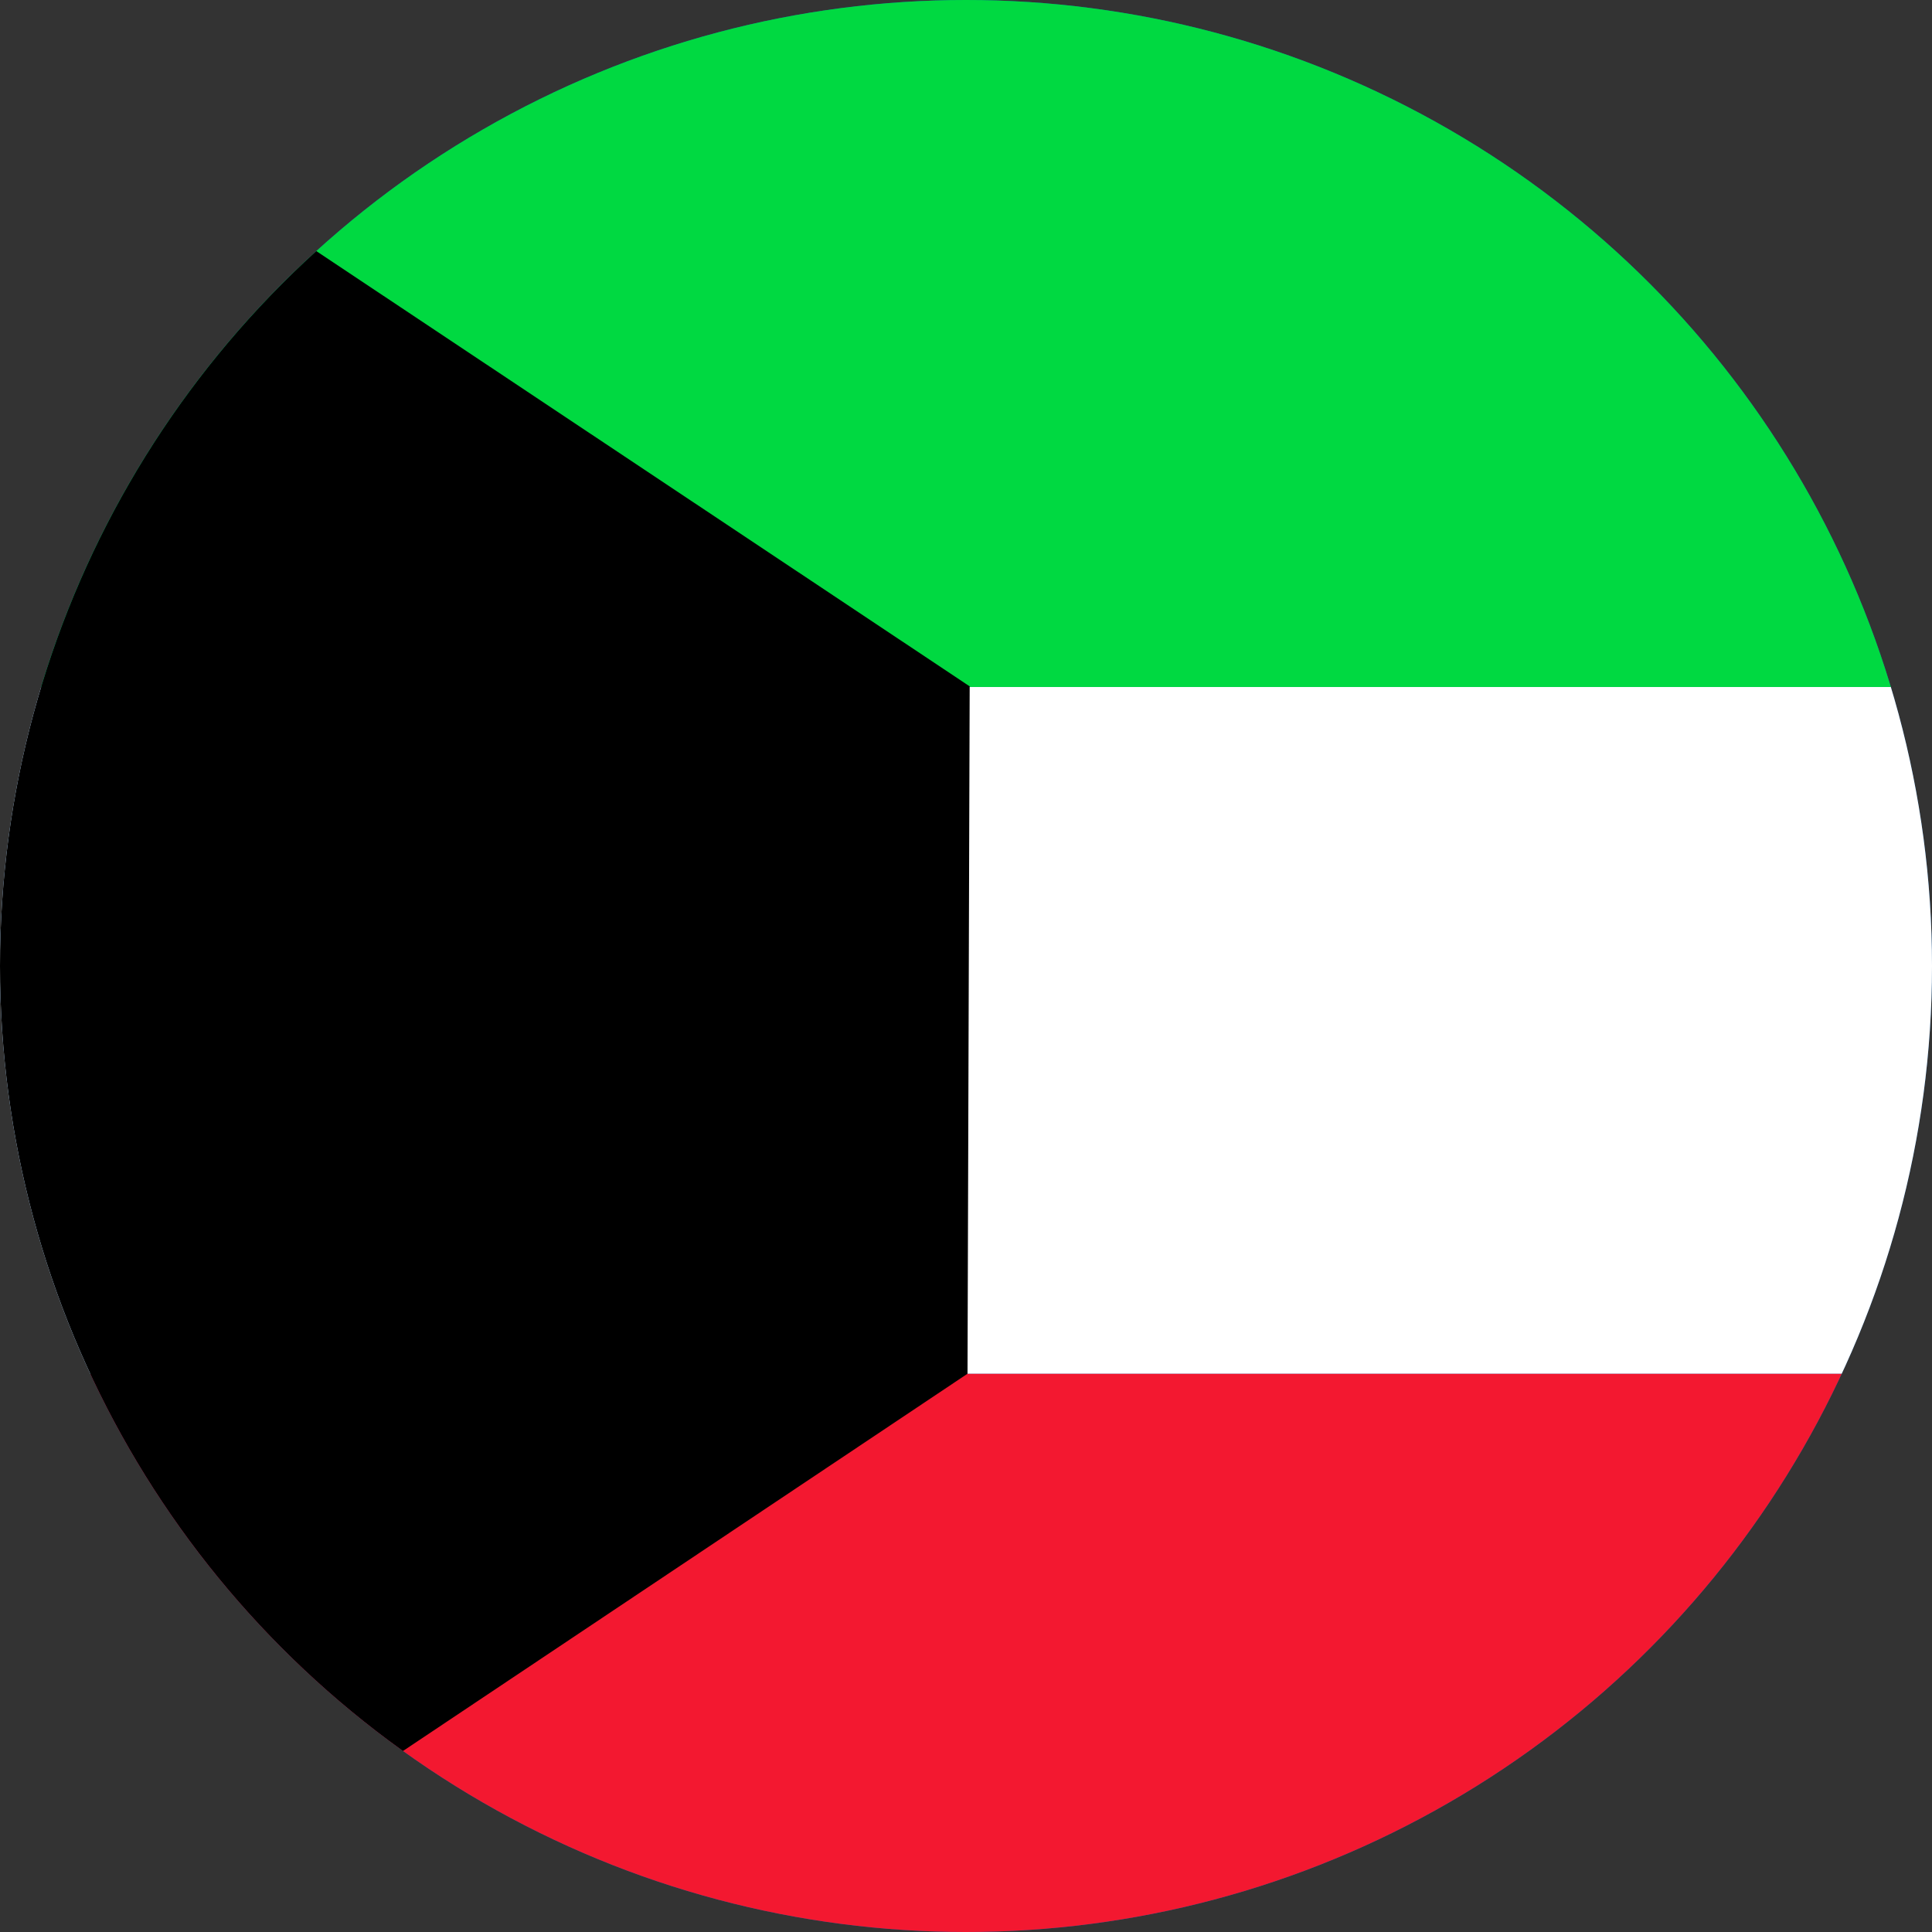 <svg xmlns="http://www.w3.org/2000/svg" xmlns:xlink="http://www.w3.org/1999/xlink" width="510" height="510" viewBox="0 0 510 510">
  <rect x="0" y="0" width="510" height="510" fill="#333333" stroke="none"/>
  <defs>
    <clipPath id="clip-path">
      <circle id="Ellipse_283" data-name="Ellipse 283" cx="255" cy="255" r="255" transform="translate(14088 -4826)" fill="#fff" stroke="#707070" stroke-width="1"/>
    </clipPath>
    <clipPath id="clip-path-2">
      <rect id="Rectangle_361" data-name="Rectangle 361" width="680" height="510"/>
    </clipPath>
  </defs>
  <g id="kuwait" transform="translate(-14088 4826)" clip-path="url(#clip-path)">
    <rect id="Rectangle_360" data-name="Rectangle 360" width="510" height="510" transform="translate(14088 -4826)" fill="#0d5eaf"/>
    <g id="kuwait-2" data-name="kuwait" transform="translate(14072 -4826)">
      <g id="Group_3626" data-name="Group 3626" clip-path="url(#clip-path-2)">
        <path id="Path_8157" data-name="Path 8157" d="M0,624.938H1088V806.28H0Z" transform="translate(0 -443.622)" fill="#fff" fill-rule="evenodd"/>
        <path id="Path_8158" data-name="Path 8158" d="M0,1249.969H1088v181.342H0Z" transform="translate(0 -887.311)" fill="#f31830" fill-rule="evenodd"/>
        <path id="Path_8159" data-name="Path 8159" d="M0,0H1088V181.342H0Z" fill="#00d941" fill-rule="evenodd"/>
        <path id="Path_8160" data-name="Path 8160" d="M0,0V544L271.4,362.63l.571-181.451Z" fill-rule="evenodd"/>
      </g>
    </g>
  </g>
</svg>
